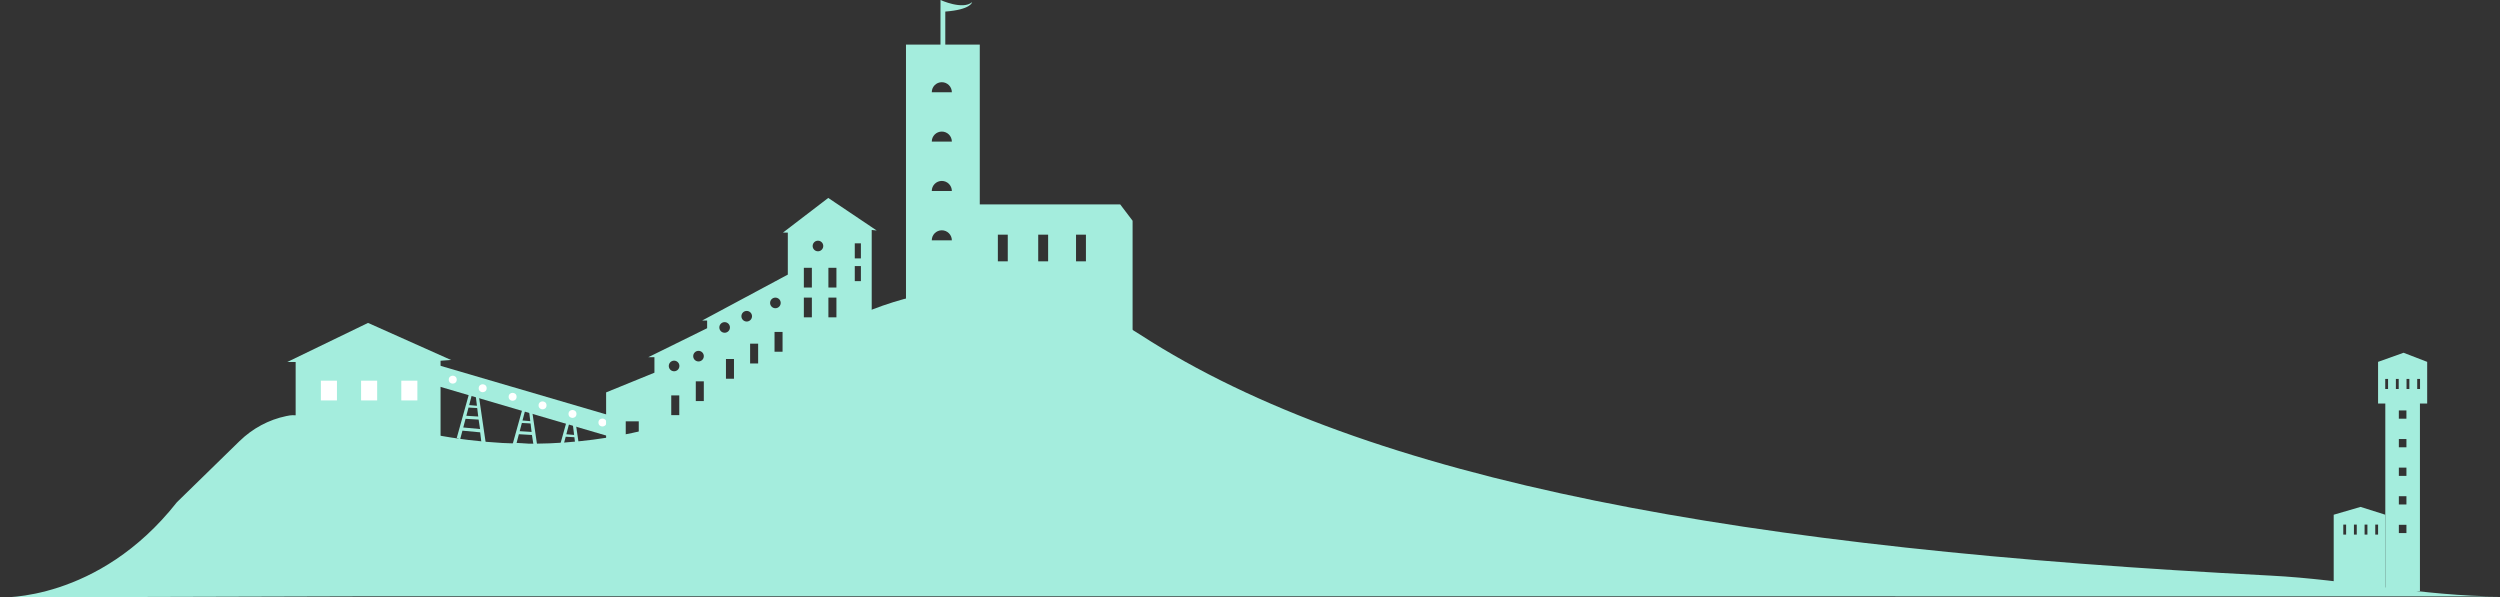 <?xml version="1.0" encoding="UTF-8"?>
<svg xmlns="http://www.w3.org/2000/svg" id="Layer_1" data-name="Layer 1" viewBox="0 0 1553.78 371.32">
  <rect x="0" y="0" width="1553.78" height="371.32" fill="#333333" stroke="none"/>
  <defs>
    <style>
      .cls-1 {
        fill: #a4eddd;
      }

      .cls-1, .cls-2 {
        stroke-width: 0px;
      }

      .cls-2 {
        fill: #fff;
      }
    </style>
  </defs>
  <path class="cls-1" d="M148.89,274.14c8.03-7.84,18.11-13.3,29.1-15.56,1.61-.33,2.93-.53,3.74-.53,10.58.13,35.53,1.92,87.74,11.97,118.92,22.91,200.54-29.81,200.69-29.91,12.07-7.75,21.77-20.34,34.21-28.38,65.07-42.07,142.97-43.43,204.36-3.68,141.85,91.85,377.48,133.2,702.5,149.7,46.98,2.39,95.54,12.91,142.57,12.92-246.49-.03-492.98-.04-739.47-.04H225.66c-37.37,0-188.28.66-225.66.66,0,0,61,3,109.93-59.13l38.96-38.03Z"></path>
  <polygon class="cls-1" points="379.83 258.46 270.66 226.45 272.67 240.13 381.53 272.11 379.83 258.46"></polygon>
  <circle class="cls-2" cx="281.39" cy="235.96" r="2.47"></circle>
  <circle class="cls-2" cx="300" cy="241.29" r="2.47"></circle>
  <circle class="cls-2" cx="318.6" cy="246.62" r="2.47"></circle>
  <circle class="cls-2" cx="337.2" cy="251.94" r="2.47"></circle>
  <circle class="cls-2" cx="355.81" cy="257.27" r="2.47"></circle>
  <circle class="cls-2" cx="374.41" cy="262.6" r="2.47"></circle>
  <path class="cls-1" d="M299.51,277.57l2.51-1.39-4.69-32.03-1.8.74.89,7.29-4.83-.41,1.93-7.31-1.73-.73-7.93,28.49,2.11.86,1.43-5.41,11.03,1.03,1.08,8.87ZM296.59,253.61l.64,5.27-7.39-.47,1.35-5.11,5.4.31ZM287.92,265.7l1.42-5.4,8.12.47.91,5.88-10.45-.96Z"></path>
  <path class="cls-1" d="M332.66,287.14l2.51-1.39-4.69-32.03-1.8.74.89,7.29-4.83-.41,1.93-7.31-1.73-.73-7.93,28.49,2.11.86,1.43-5.41,11.03,1.03,1.08,8.87ZM329.75,263.18l.64,5.27-7.39-.47,1.35-5.11,5.4.31ZM321.07,275.27l1.42-5.4,8.12.47.91,5.88-10.45-.96Z"></path>
  <path class="cls-1" d="M359.9,295.7l2.51-1.39-4.69-32.03-1.8.74.89,7.29-4.83-.41,1.93-7.31-1.73-.73-7.93,28.49,2.11.86,1.43-5.41,11.03,1.03,1.08,8.87ZM356.99,271.74l.64,5.27-7.39-.47,1.35-5.11,5.4.31ZM348.31,283.82l1.42-5.4,8.12.47.91,5.88-10.45-.96Z"></path>
  <path class="cls-1" d="M514.77,123.02l-28.15,21.54h3.02v26.11l-53.28,28.56h3.13v4.76l-36.56,18.01h3.81v9.63l-30.03,12.24v32.8l82.3-5.77,82.77-70.61v-57.36l3.1.33-30.11-20.24ZM397,274.12h-8.1v-12.27h8.1v12.27ZM422.18,258h-4.99v-12.27h4.99v12.27ZM418.96,230.75c-1.83,0-3.3-1.48-3.3-3.3s1.48-3.3,3.3-3.3,3.3,1.48,3.3,3.3-1.48,3.3-3.3,3.3ZM437.43,249.28h-4.99v-12.27h4.99v12.27ZM434.13,224.65c-1.83,0-3.3-1.48-3.3-3.3s1.48-3.3,3.3-3.3,3.3,1.48,3.3,3.3-1.48,3.3-3.3,3.3ZM447.07,203.51c0-1.83,1.48-3.3,3.3-3.3s3.3,1.48,3.3,3.3-1.48,3.3-3.3,3.3-3.3-1.48-3.3-3.3ZM456.18,235.39h-4.99v-12.27h4.99v12.27ZM460.79,196.54c0-1.83,1.48-3.3,3.3-3.3s3.3,1.48,3.3,3.3-1.48,3.3-3.3,3.3-3.3-1.48-3.3-3.3ZM471.19,225.88h-4.99v-12.27h4.99v12.27ZM478.62,188.27c0-1.83,1.48-3.3,3.3-3.3s3.3,1.48,3.3,3.3-1.48,3.3-3.3,3.3-3.3-1.48-3.3-3.3ZM486.37,218.59h-4.99v-12.27h4.99v12.27ZM504.59,197.23h-4.99v-12.27h4.99v12.27ZM504.59,178.71h-4.99v-12.27h4.99v12.27ZM508.37,156.19c-1.83,0-3.3-1.48-3.3-3.3s1.48-3.3,3.3-3.3,3.3,1.48,3.3,3.3-1.48,3.3-3.3,3.3ZM519.85,197.23h-4.99v-12.27h4.99v12.27ZM519.85,178.71h-4.99v-12.27h4.99v12.27ZM535.06,174.71h-3.81v-9.35h3.81v9.35ZM535.06,160.59h-3.81v-9.35h3.81v9.35Z"></path>
  <path class="cls-1" d="M696.19,127.02h-88.23v103.14h95.96v-92.97l-7.72-10.17ZM626.34,162.44h-6.16v-16.59h6.16v16.59ZM651.42,162.44h-6.16v-16.59h6.16v16.59ZM674.92,162.44h-6.16v-16.59h6.16v16.59Z"></path>
  <path class="cls-1" d="M563.08,27.71v162.54h45.86V27.71h-45.86ZM579.11,149.37c0-3.45,2.8-6.24,6.24-6.24s6.24,2.8,6.24,6.24h-12.48ZM579.11,118.69c0-3.45,2.8-6.24,6.24-6.24s6.24,2.8,6.24,6.24h-12.48ZM579.11,88.01c0-3.45,2.8-6.24,6.24-6.24s6.24,2.8,6.24,6.24h-12.48ZM579.11,57.33c0-3.45,2.8-6.24,6.24-6.24s6.24,2.8,6.24,6.24h-12.48Z"></path>
  <path class="cls-1" d="M604.16,1.36c-5.85,4.98-19.62-1.36-19.62-1.36l-.02,6.52h0v21.95h2.99V7.19c16.09-1.22,16.66-5.83,16.66-5.83Z"></path>
  <polygon class="cls-1" points="228.74 200.69 178.52 225 183.75 225 183.75 263.03 273.81 285.6 273.81 226.73 273.81 224.21 280.31 223.73 228.74 200.69"></polygon>
  <rect class="cls-2" x="224.42" y="236.6" width="9.99" height="12.27"></rect>
  <rect class="cls-2" x="199.43" y="236.6" width="9.99" height="12.27"></rect>
  <rect class="cls-2" x="249.41" y="236.6" width="9.99" height="12.27"></rect>
  <g>
    <path class="cls-1" d="M1482.5,247.24v120.11h21.52v-120.11h-21.52ZM1490.9,255.09h4.72v5.14h-4.72v-5.14ZM1490.91,272.86h4.72v5.14h-4.72v-5.14ZM1490.91,290.63h4.72v5.14h-4.72v-5.14ZM1490.91,308.4h4.72v5.14h-4.72v-5.14ZM1495.63,331.31h-4.72v-5.14h4.72v5.14Z"></path>
    <path class="cls-1" d="M1493.85,219.24l-15.85,5.66v25.92h30.52v-25.92l-14.67-5.66ZM1484.21,241.76h-1.76v-6.23h1.76v6.23ZM1490.83,241.76h-1.76v-6.23h1.76v6.23ZM1497.45,241.76h-1.76v-6.23h1.76v6.23ZM1504.08,241.76h-1.76v-6.23h1.76v6.23Z"></path>
    <path class="cls-1" d="M1467.11,315.04l-16.69,4.87v47.44h32.08v-47.44l-15.39-4.87ZM1458.14,332.27h-1.76v-6.23h1.76v6.23ZM1464.76,332.27h-1.76v-6.23h1.76v6.23ZM1471.38,332.27h-1.76v-6.23h1.76v6.23ZM1478.01,332.27h-1.76v-6.23h1.76v6.23Z"></path>
  </g>
</svg>
